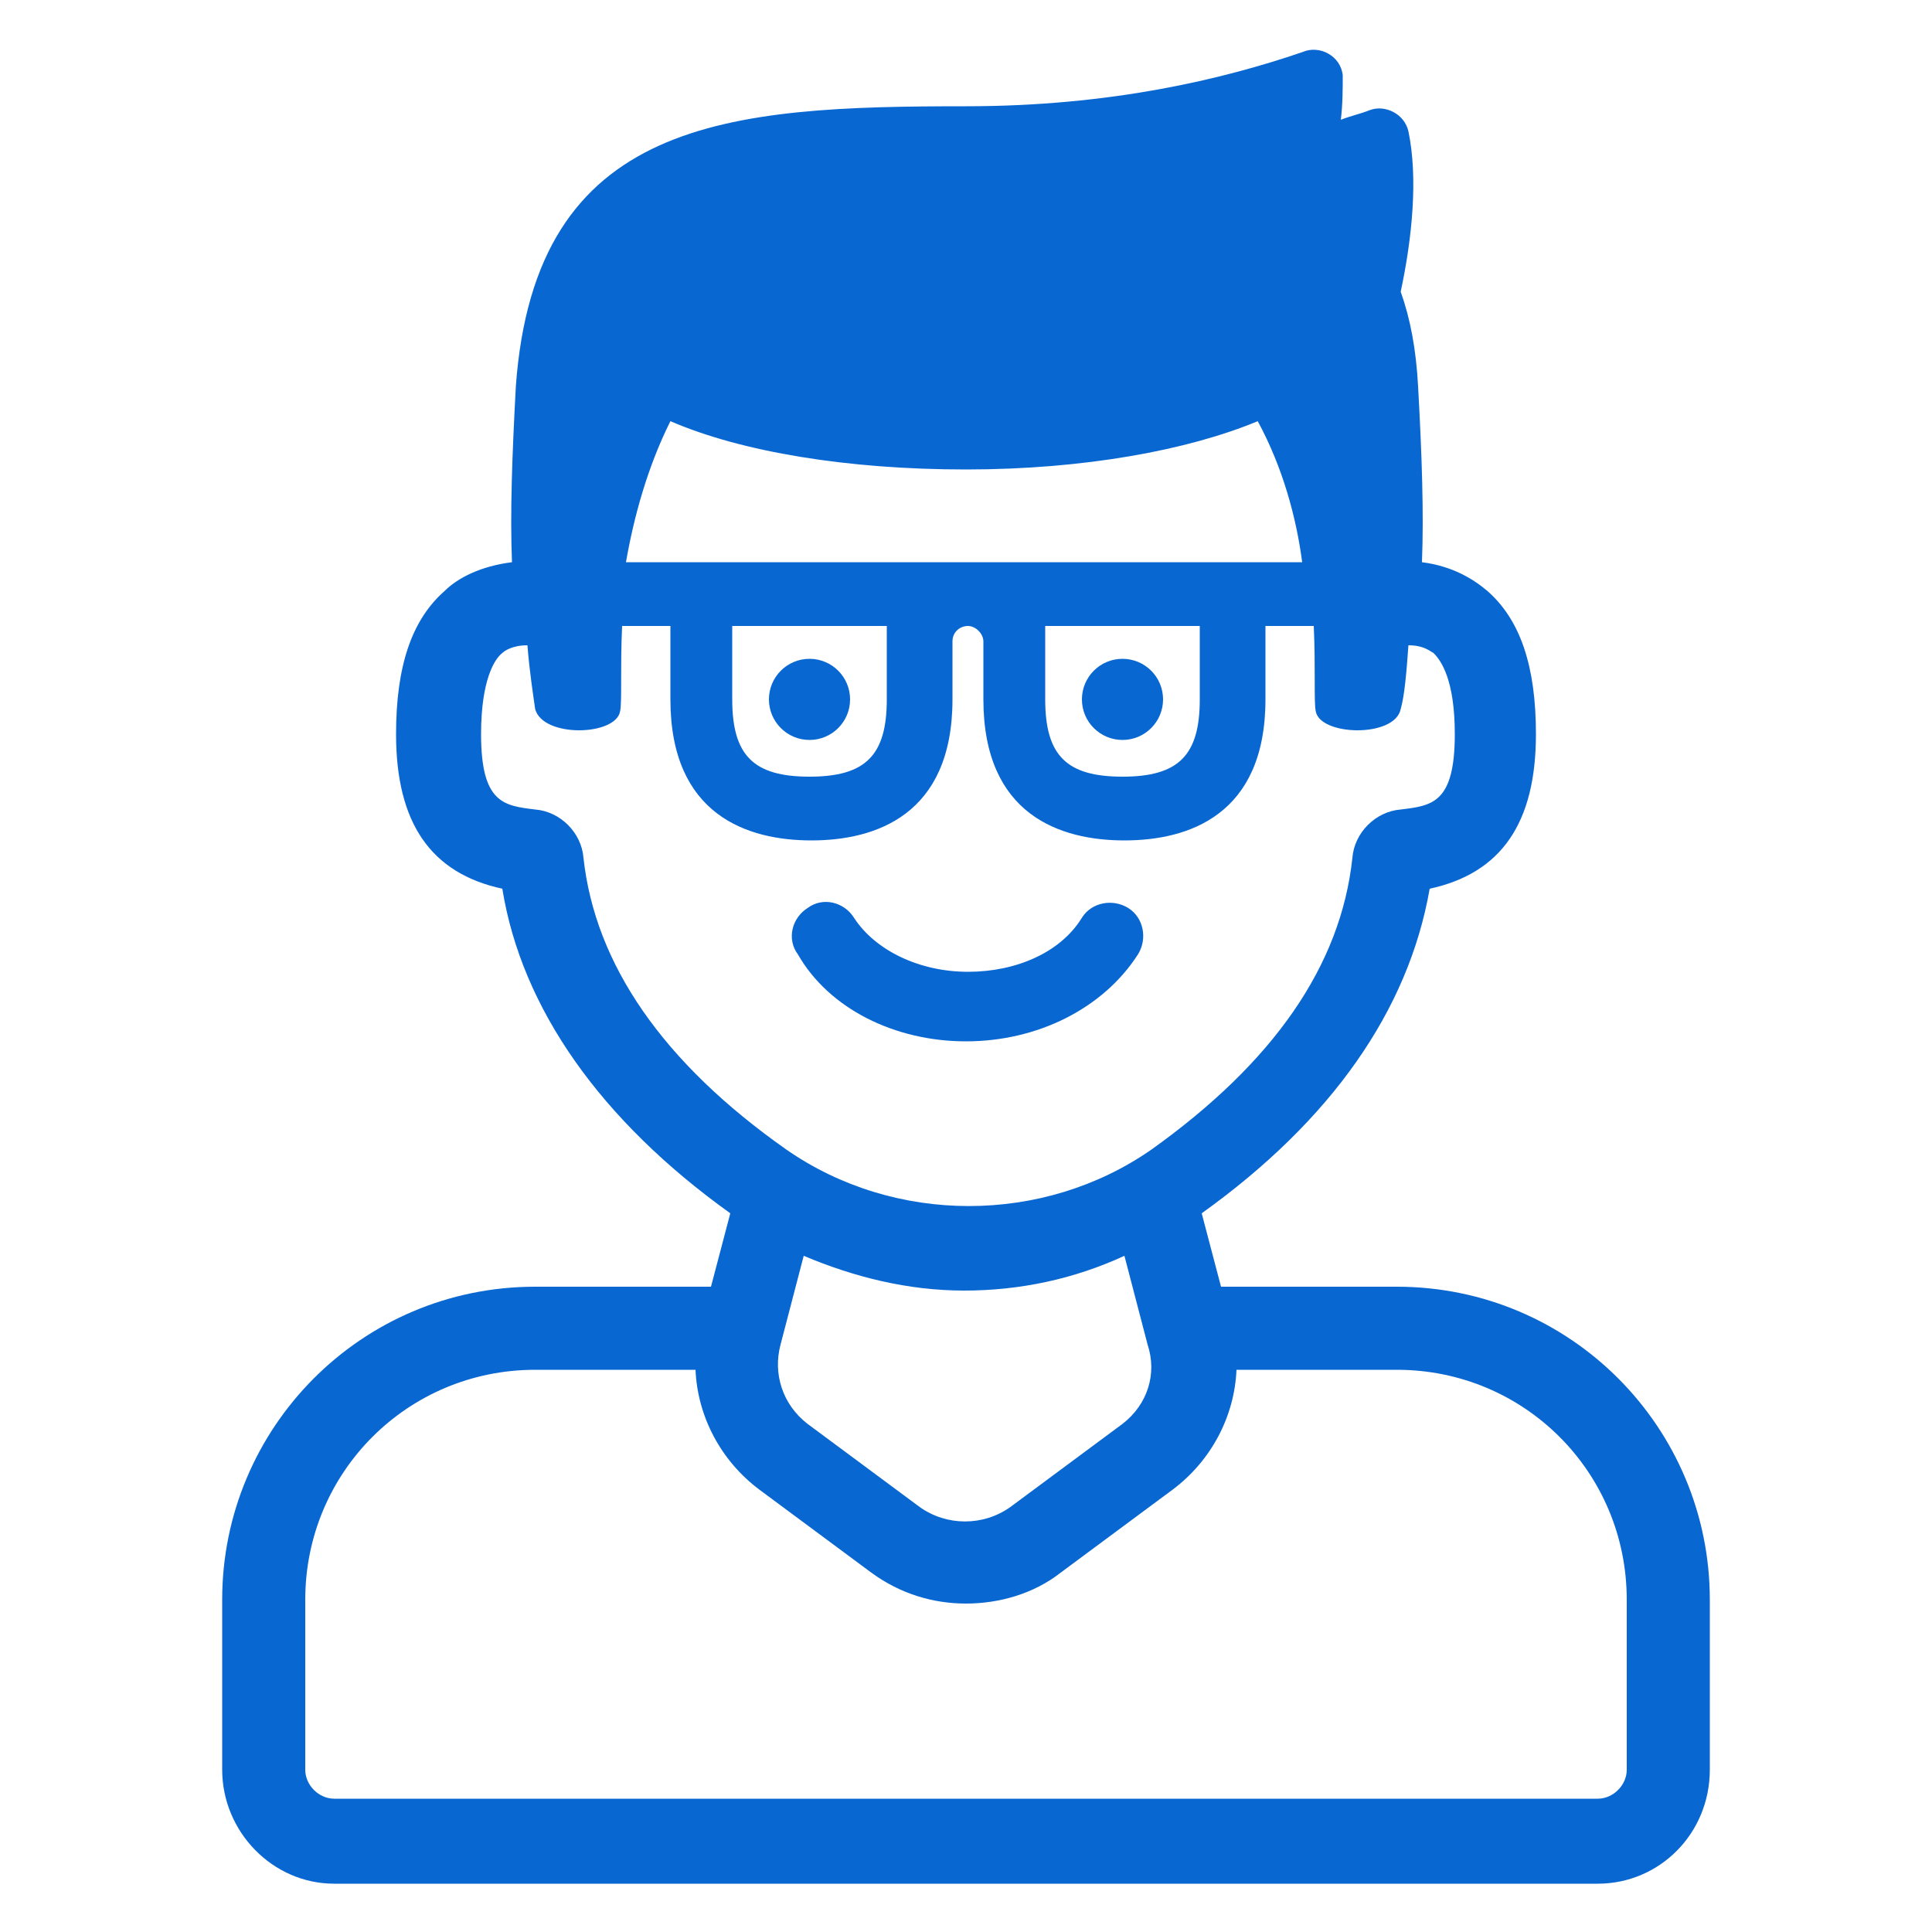 <svg height='100px' width='100px'  fill="#0967d2" xmlns:x="http://ns.adobe.com/Extensibility/1.0/" xmlns:i="http://ns.adobe.com/AdobeIllustrator/10.0/" xmlns:graph="http://ns.adobe.com/Graphs/1.0/" xmlns="http://www.w3.org/2000/svg" xmlns:xlink="http://www.w3.org/1999/xlink" version="1.1" x="0px" y="0px" viewBox="0 0 100 100" style="enable-background:new 0 0 100 100;" xml:space="preserve"><g><g i:extraneous="self"><g><path d="M72.3,66.6h-9.1l-1-3.8C68.9,58,72.9,52.3,74,46c3.7-0.8,5.5-3.4,5.5-8c0-3.5-0.8-5.9-2.5-7.4c-0.7-0.6-1.8-1.3-3.4-1.5     c0.1-2.5,0-5.5-0.2-9.1c-0.1-1.9-0.4-3.5-0.9-4.9c0.6-2.8,0.9-5.9,0.4-8.3c-0.2-0.9-1.2-1.4-2-1.1c-0.5,0.2-1,0.3-1.5,0.5     c0.1-0.8,0.1-1.6,0.1-2.3c-0.1-1-1.2-1.6-2.1-1.2C63.3,4.1,57.5,5.5,50,5.5C37.7,5.5,27.7,6.1,26.7,20c-0.2,3.7-0.3,6.6-0.2,9.1     c-1.6,0.2-2.8,0.8-3.5,1.5c-1.7,1.5-2.5,3.9-2.5,7.4c0,4.6,1.8,7.2,5.5,8c1,6.2,5.1,12,11.8,16.8l-1,3.8h-9.1     c-9,0-16.2,7.3-16.2,16.2v8.8c0,3.2,2.6,5.9,5.8,5.9h65.4c3.2,0,5.8-2.6,5.8-5.9v-8.8C88.5,73.9,81.3,66.6,72.3,66.6z M50,24.3     c6.1,0,11.5-1,15.1-2.5c1.3,2.4,2,5,2.3,7.3h-35c0.4-2.3,1.1-4.9,2.3-7.3C38.4,23.4,43.9,24.3,50,24.3z M62.1,32.4v3.8     c0,2.9-1.1,4-4,4c-2.9,0-4-1.1-4-4v-3.8H62.1z M45.9,32.4v3.8c0,2.9-1.1,4-4,4c-2.9,0-4-1.1-4-4v-3.8H45.9z M30.2,44.4     c-0.1-1.3-1.2-2.4-2.5-2.5c-1.6-0.2-2.8-0.3-2.8-3.9c0-2.8,0.7-3.9,1.1-4.2c0.1-0.1,0.5-0.4,1.3-0.4c0.1,1.3,0.3,2.6,0.4,3.3     c0.4,1.5,4.2,1.4,4.4,0.1c0.1-0.5,0-2.2,0.1-4.4h2.5v3.8c0,6,4,7.3,7.3,7.3c3.3,0,7.3-1.3,7.3-7.3v-3c0-0.5,0.4-0.8,0.8-0.8     s0.8,0.4,0.8,0.8v3c0,6,4,7.3,7.3,7.3c3.3,0,7.3-1.3,7.3-7.3v-3.8h2.5c0.1,2.2,0,3.9,0.1,4.4c0.2,1.3,4.1,1.4,4.4-0.1     c0.2-0.7,0.3-1.9,0.4-3.3c0.8,0,1.1,0.3,1.3,0.4c0.4,0.4,1.1,1.4,1.1,4.2c0,3.6-1.2,3.7-2.8,3.9c-1.3,0.1-2.4,1.2-2.5,2.5     c-0.6,5.6-4.1,10.6-10.4,15.1c-5.6,3.9-13.3,3.9-18.9,0C34.3,55,30.8,49.9,30.2,44.4z M58.1,73.7L52.3,78c-1.4,1-3.3,1-4.7,0     l-5.8-4.3c-1.3-1-1.8-2.6-1.4-4.1l1.2-4.6c2.6,1.1,5.4,1.8,8.3,1.8c2.9,0,5.7-0.6,8.3-1.8l1.2,4.6C59.9,71.1,59.4,72.7,58.1,73.7     z M84.2,91.6c0,0.8-0.7,1.5-1.5,1.5H17.3c-0.8,0-1.5-0.7-1.5-1.5v-8.8c0-6.6,5.3-11.9,11.9-11.9H36c0.1,2.4,1.3,4.7,3.3,6.2     l5.8,4.3c1.5,1.1,3.2,1.6,4.9,1.6c1.7,0,3.5-0.5,4.9-1.6l5.8-4.3c2-1.5,3.2-3.8,3.3-6.2h8.3c6.6,0,11.9,5.3,11.9,11.9V91.6z"></path><circle cx="41.9" cy="36.2" r="2.1"></circle><circle cx="58.1" cy="36.2" r="2.1"></circle><path d="M50,53.9c3.7,0,7.1-1.7,8.9-4.5c0.5-0.8,0.3-1.9-0.5-2.4c-0.8-0.5-1.9-0.3-2.4,0.5c-1.1,1.8-3.4,2.8-5.9,2.8     s-4.8-1.1-5.9-2.8c-0.5-0.8-1.6-1.1-2.4-0.5c-0.8,0.5-1.1,1.6-0.5,2.4C42.9,52.2,46.3,53.9,50,53.9z"></path></g></g></g></svg>